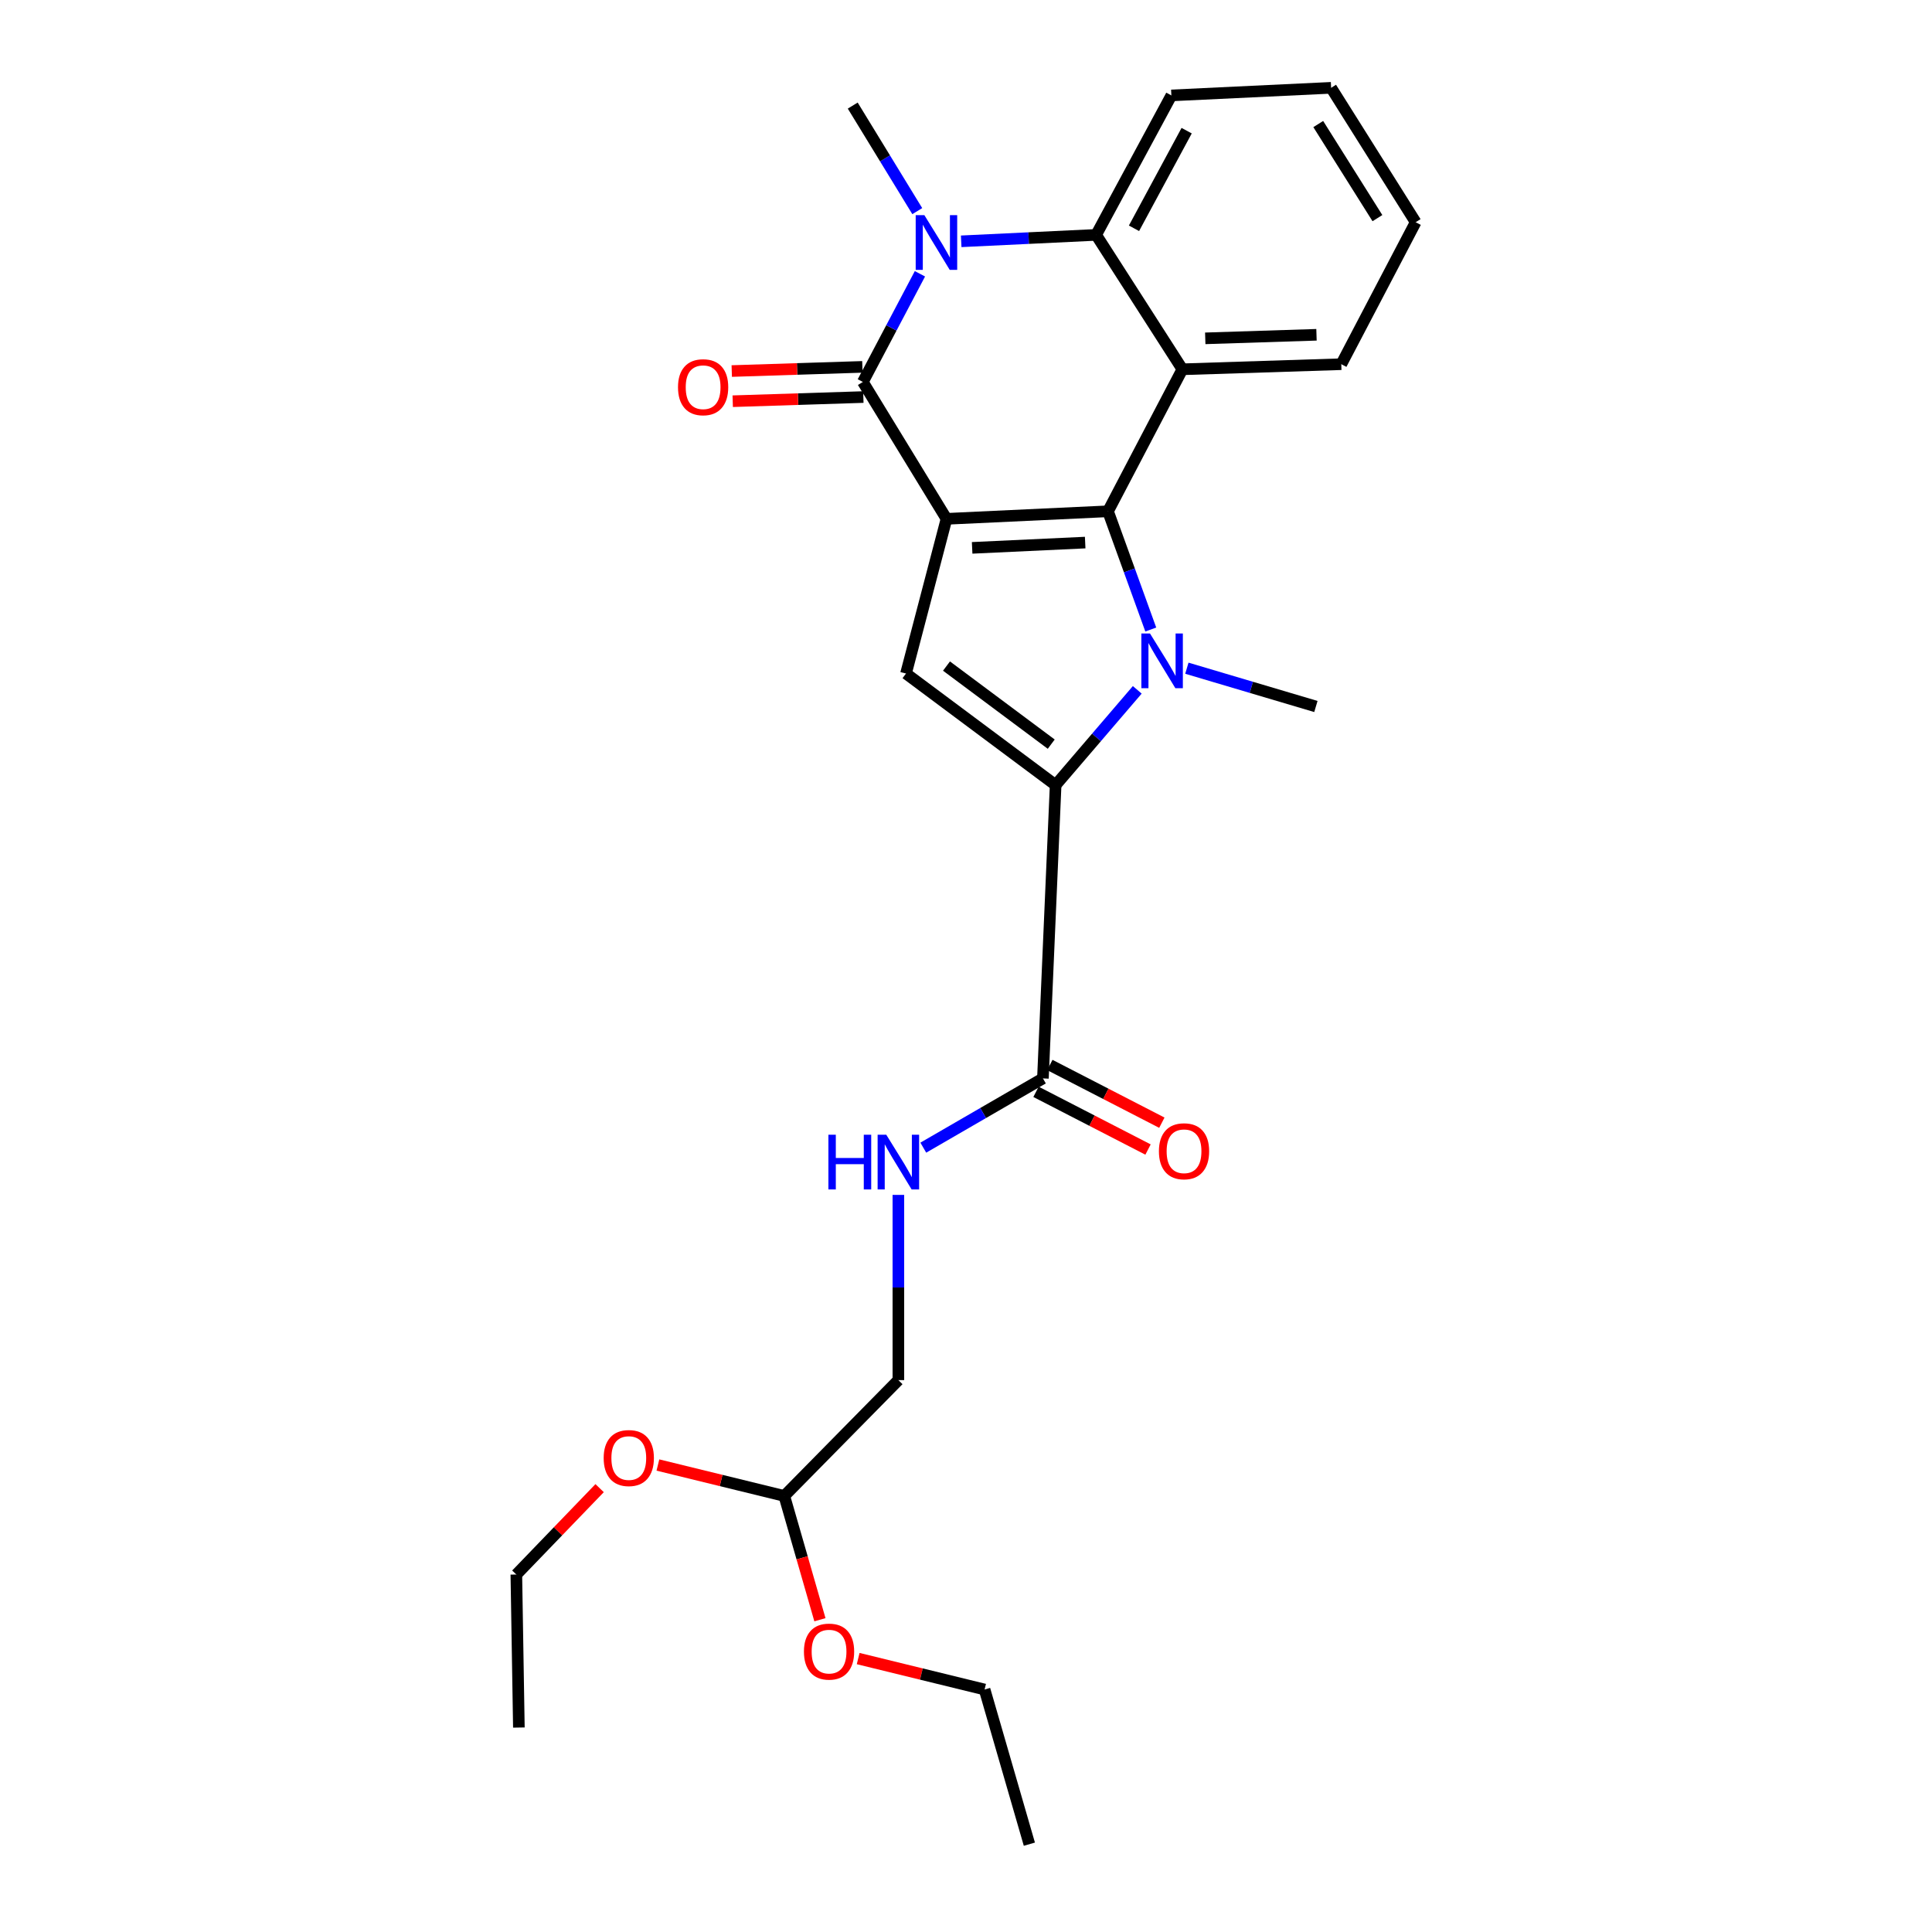 <?xml version='1.0' encoding='iso-8859-1'?>
<svg version='1.1' baseProfile='full'
              xmlns='http://www.w3.org/2000/svg'
                      xmlns:rdkit='http://www.rdkit.org/xml'
                      xmlns:xlink='http://www.w3.org/1999/xlink'
                  xml:space='preserve'
width='1000px' height='1000px' viewBox='0 0 1000 1000'>
<!-- END OF HEADER -->
<rect style='opacity:1.0;fill:#FFFFFF;stroke:none' width='1000' height='1000' x='0' y='0'> </rect>
<path class='bond-0' d='M 489.912,268.551 L 573.497,264.645' style='fill:none;fill-rule:evenodd;stroke:#000000;stroke-width:6px;stroke-linecap:butt;stroke-linejoin:miter;stroke-opacity:1' />
<path class='bond-0' d='M 503.179,283.575 L 561.689,280.84' style='fill:none;fill-rule:evenodd;stroke:#000000;stroke-width:6px;stroke-linecap:butt;stroke-linejoin:miter;stroke-opacity:1' />
<path class='bond-2' d='M 489.912,268.551 L 446.618,197.702' style='fill:none;fill-rule:evenodd;stroke:#000000;stroke-width:6px;stroke-linecap:butt;stroke-linejoin:miter;stroke-opacity:1' />
<path class='bond-6' d='M 489.912,268.551 L 468.946,348.621' style='fill:none;fill-rule:evenodd;stroke:#000000;stroke-width:6px;stroke-linecap:butt;stroke-linejoin:miter;stroke-opacity:1' />
<path class='bond-1' d='M 573.497,264.645 L 584.567,295.242' style='fill:none;fill-rule:evenodd;stroke:#000000;stroke-width:6px;stroke-linecap:butt;stroke-linejoin:miter;stroke-opacity:1' />
<path class='bond-1' d='M 584.567,295.242 L 595.637,325.84' style='fill:none;fill-rule:evenodd;stroke:#0000FF;stroke-width:6px;stroke-linecap:butt;stroke-linejoin:miter;stroke-opacity:1' />
<path class='bond-5' d='M 573.497,264.645 L 612,191.139' style='fill:none;fill-rule:evenodd;stroke:#000000;stroke-width:6px;stroke-linecap:butt;stroke-linejoin:miter;stroke-opacity:1' />
<path class='bond-12' d='M 614.32,345.861 L 647.712,355.77' style='fill:none;fill-rule:evenodd;stroke:#0000FF;stroke-width:6px;stroke-linecap:butt;stroke-linejoin:miter;stroke-opacity:1' />
<path class='bond-12' d='M 647.712,355.77 L 681.105,365.68' style='fill:none;fill-rule:evenodd;stroke:#000000;stroke-width:6px;stroke-linecap:butt;stroke-linejoin:miter;stroke-opacity:1' />
<path class='bond-26' d='M 588.647,357.06 L 567.52,381.711' style='fill:none;fill-rule:evenodd;stroke:#0000FF;stroke-width:6px;stroke-linecap:butt;stroke-linejoin:miter;stroke-opacity:1' />
<path class='bond-26' d='M 567.52,381.711 L 546.394,406.361' style='fill:none;fill-rule:evenodd;stroke:#000000;stroke-width:6px;stroke-linecap:butt;stroke-linejoin:miter;stroke-opacity:1' />
<path class='bond-4' d='M 446.618,197.702 L 461.387,169.709' style='fill:none;fill-rule:evenodd;stroke:#000000;stroke-width:6px;stroke-linecap:butt;stroke-linejoin:miter;stroke-opacity:1' />
<path class='bond-4' d='M 461.387,169.709 L 476.156,141.716' style='fill:none;fill-rule:evenodd;stroke:#0000FF;stroke-width:6px;stroke-linecap:butt;stroke-linejoin:miter;stroke-opacity:1' />
<path class='bond-10' d='M 446.368,189.892 L 412.561,190.972' style='fill:none;fill-rule:evenodd;stroke:#000000;stroke-width:6px;stroke-linecap:butt;stroke-linejoin:miter;stroke-opacity:1' />
<path class='bond-10' d='M 412.561,190.972 L 378.754,192.051' style='fill:none;fill-rule:evenodd;stroke:#FF0000;stroke-width:6px;stroke-linecap:butt;stroke-linejoin:miter;stroke-opacity:1' />
<path class='bond-10' d='M 446.867,205.511 L 413.06,206.59' style='fill:none;fill-rule:evenodd;stroke:#000000;stroke-width:6px;stroke-linecap:butt;stroke-linejoin:miter;stroke-opacity:1' />
<path class='bond-10' d='M 413.06,206.59 L 379.252,207.669' style='fill:none;fill-rule:evenodd;stroke:#FF0000;stroke-width:6px;stroke-linecap:butt;stroke-linejoin:miter;stroke-opacity:1' />
<path class='bond-3' d='M 546.394,406.361 L 468.946,348.621' style='fill:none;fill-rule:evenodd;stroke:#000000;stroke-width:6px;stroke-linecap:butt;stroke-linejoin:miter;stroke-opacity:1' />
<path class='bond-3' d='M 544.117,385.172 L 489.904,344.754' style='fill:none;fill-rule:evenodd;stroke:#000000;stroke-width:6px;stroke-linecap:butt;stroke-linejoin:miter;stroke-opacity:1' />
<path class='bond-8' d='M 546.394,406.361 L 539.813,558.183' style='fill:none;fill-rule:evenodd;stroke:#000000;stroke-width:6px;stroke-linecap:butt;stroke-linejoin:miter;stroke-opacity:1' />
<path class='bond-7' d='M 497.512,124.904 L 532.436,123.239' style='fill:none;fill-rule:evenodd;stroke:#0000FF;stroke-width:6px;stroke-linecap:butt;stroke-linejoin:miter;stroke-opacity:1' />
<path class='bond-7' d='M 532.436,123.239 L 567.36,121.574' style='fill:none;fill-rule:evenodd;stroke:#000000;stroke-width:6px;stroke-linecap:butt;stroke-linejoin:miter;stroke-opacity:1' />
<path class='bond-15' d='M 474.776,109.279 L 458.075,81.963' style='fill:none;fill-rule:evenodd;stroke:#0000FF;stroke-width:6px;stroke-linecap:butt;stroke-linejoin:miter;stroke-opacity:1' />
<path class='bond-15' d='M 458.075,81.963 L 441.374,54.648' style='fill:none;fill-rule:evenodd;stroke:#000000;stroke-width:6px;stroke-linecap:butt;stroke-linejoin:miter;stroke-opacity:1' />
<path class='bond-16' d='M 612,191.139 L 694.248,188.508' style='fill:none;fill-rule:evenodd;stroke:#000000;stroke-width:6px;stroke-linecap:butt;stroke-linejoin:miter;stroke-opacity:1' />
<path class='bond-16' d='M 623.838,175.125 L 681.412,173.284' style='fill:none;fill-rule:evenodd;stroke:#000000;stroke-width:6px;stroke-linecap:butt;stroke-linejoin:miter;stroke-opacity:1' />
<path class='bond-27' d='M 612,191.139 L 567.36,121.574' style='fill:none;fill-rule:evenodd;stroke:#000000;stroke-width:6px;stroke-linecap:butt;stroke-linejoin:miter;stroke-opacity:1' />
<path class='bond-17' d='M 567.36,121.574 L 606.296,49.387' style='fill:none;fill-rule:evenodd;stroke:#000000;stroke-width:6px;stroke-linecap:butt;stroke-linejoin:miter;stroke-opacity:1' />
<path class='bond-17' d='M 586.954,118.164 L 614.209,67.634' style='fill:none;fill-rule:evenodd;stroke:#000000;stroke-width:6px;stroke-linecap:butt;stroke-linejoin:miter;stroke-opacity:1' />
<path class='bond-9' d='M 539.813,558.183 L 508.855,576.105' style='fill:none;fill-rule:evenodd;stroke:#000000;stroke-width:6px;stroke-linecap:butt;stroke-linejoin:miter;stroke-opacity:1' />
<path class='bond-9' d='M 508.855,576.105 L 477.897,594.027' style='fill:none;fill-rule:evenodd;stroke:#0000FF;stroke-width:6px;stroke-linecap:butt;stroke-linejoin:miter;stroke-opacity:1' />
<path class='bond-11' d='M 536.235,565.129 L 565.227,580.064' style='fill:none;fill-rule:evenodd;stroke:#000000;stroke-width:6px;stroke-linecap:butt;stroke-linejoin:miter;stroke-opacity:1' />
<path class='bond-11' d='M 565.227,580.064 L 594.219,595' style='fill:none;fill-rule:evenodd;stroke:#FF0000;stroke-width:6px;stroke-linecap:butt;stroke-linejoin:miter;stroke-opacity:1' />
<path class='bond-11' d='M 543.392,551.237 L 572.383,566.173' style='fill:none;fill-rule:evenodd;stroke:#000000;stroke-width:6px;stroke-linecap:butt;stroke-linejoin:miter;stroke-opacity:1' />
<path class='bond-11' d='M 572.383,566.173 L 601.375,581.108' style='fill:none;fill-rule:evenodd;stroke:#FF0000;stroke-width:6px;stroke-linecap:butt;stroke-linejoin:miter;stroke-opacity:1' />
<path class='bond-14' d='M 464.996,618.477 L 464.996,666.411' style='fill:none;fill-rule:evenodd;stroke:#0000FF;stroke-width:6px;stroke-linecap:butt;stroke-linejoin:miter;stroke-opacity:1' />
<path class='bond-14' d='M 464.996,666.411 L 464.996,714.346' style='fill:none;fill-rule:evenodd;stroke:#000000;stroke-width:6px;stroke-linecap:butt;stroke-linejoin:miter;stroke-opacity:1' />
<path class='bond-13' d='M 405.953,774.3 L 464.996,714.346' style='fill:none;fill-rule:evenodd;stroke:#000000;stroke-width:6px;stroke-linecap:butt;stroke-linejoin:miter;stroke-opacity:1' />
<path class='bond-18' d='M 405.953,774.3 L 415.173,806.336' style='fill:none;fill-rule:evenodd;stroke:#000000;stroke-width:6px;stroke-linecap:butt;stroke-linejoin:miter;stroke-opacity:1' />
<path class='bond-18' d='M 415.173,806.336 L 424.392,838.373' style='fill:none;fill-rule:evenodd;stroke:#FF0000;stroke-width:6px;stroke-linecap:butt;stroke-linejoin:miter;stroke-opacity:1' />
<path class='bond-19' d='M 405.953,774.3 L 373.242,766.295' style='fill:none;fill-rule:evenodd;stroke:#000000;stroke-width:6px;stroke-linecap:butt;stroke-linejoin:miter;stroke-opacity:1' />
<path class='bond-19' d='M 373.242,766.295 L 340.53,758.29' style='fill:none;fill-rule:evenodd;stroke:#FF0000;stroke-width:6px;stroke-linecap:butt;stroke-linejoin:miter;stroke-opacity:1' />
<path class='bond-22' d='M 694.248,188.508 L 732.742,115.019' style='fill:none;fill-rule:evenodd;stroke:#000000;stroke-width:6px;stroke-linecap:butt;stroke-linejoin:miter;stroke-opacity:1' />
<path class='bond-23' d='M 606.296,49.387 L 688.987,45.455' style='fill:none;fill-rule:evenodd;stroke:#000000;stroke-width:6px;stroke-linecap:butt;stroke-linejoin:miter;stroke-opacity:1' />
<path class='bond-21' d='M 444.188,858.474 L 476.903,866.48' style='fill:none;fill-rule:evenodd;stroke:#FF0000;stroke-width:6px;stroke-linecap:butt;stroke-linejoin:miter;stroke-opacity:1' />
<path class='bond-21' d='M 476.903,866.48 L 509.619,874.485' style='fill:none;fill-rule:evenodd;stroke:#000000;stroke-width:6px;stroke-linecap:butt;stroke-linejoin:miter;stroke-opacity:1' />
<path class='bond-20' d='M 310.362,770.261 L 288.81,792.617' style='fill:none;fill-rule:evenodd;stroke:#FF0000;stroke-width:6px;stroke-linecap:butt;stroke-linejoin:miter;stroke-opacity:1' />
<path class='bond-20' d='M 288.81,792.617 L 267.258,814.973' style='fill:none;fill-rule:evenodd;stroke:#000000;stroke-width:6px;stroke-linecap:butt;stroke-linejoin:miter;stroke-opacity:1' />
<path class='bond-24' d='M 267.258,814.973 L 268.569,894.174' style='fill:none;fill-rule:evenodd;stroke:#000000;stroke-width:6px;stroke-linecap:butt;stroke-linejoin:miter;stroke-opacity:1' />
<path class='bond-25' d='M 509.619,874.485 L 532.799,954.545' style='fill:none;fill-rule:evenodd;stroke:#000000;stroke-width:6px;stroke-linecap:butt;stroke-linejoin:miter;stroke-opacity:1' />
<path class='bond-28' d='M 732.742,115.019 L 688.987,45.455' style='fill:none;fill-rule:evenodd;stroke:#000000;stroke-width:6px;stroke-linecap:butt;stroke-linejoin:miter;stroke-opacity:1' />
<path class='bond-28' d='M 712.951,112.905 L 682.323,64.209' style='fill:none;fill-rule:evenodd;stroke:#000000;stroke-width:6px;stroke-linecap:butt;stroke-linejoin:miter;stroke-opacity:1' />
<path  class='atom-2' d='M 595.244 327.898
L 604.524 342.898
Q 605.444 344.378, 606.924 347.058
Q 608.404 349.738, 608.484 349.898
L 608.484 327.898
L 612.244 327.898
L 612.244 356.218
L 608.364 356.218
L 598.404 339.818
Q 597.244 337.898, 596.004 335.698
Q 594.804 333.498, 594.444 332.818
L 594.444 356.218
L 590.764 356.218
L 590.764 327.898
L 595.244 327.898
' fill='#0000FF'/>
<path  class='atom-5' d='M 478.443 111.355
L 487.723 126.355
Q 488.643 127.835, 490.123 130.515
Q 491.603 133.195, 491.683 133.355
L 491.683 111.355
L 495.443 111.355
L 495.443 139.675
L 491.563 139.675
L 481.603 123.275
Q 480.443 121.355, 479.203 119.155
Q 478.003 116.955, 477.643 116.275
L 477.643 139.675
L 473.963 139.675
L 473.963 111.355
L 478.443 111.355
' fill='#0000FF'/>
<path  class='atom-10' d='M 428.776 587.335
L 432.616 587.335
L 432.616 599.375
L 447.096 599.375
L 447.096 587.335
L 450.936 587.335
L 450.936 615.655
L 447.096 615.655
L 447.096 602.575
L 432.616 602.575
L 432.616 615.655
L 428.776 615.655
L 428.776 587.335
' fill='#0000FF'/>
<path  class='atom-10' d='M 458.736 587.335
L 468.016 602.335
Q 468.936 603.815, 470.416 606.495
Q 471.896 609.175, 471.976 609.335
L 471.976 587.335
L 475.736 587.335
L 475.736 615.655
L 471.856 615.655
L 461.896 599.255
Q 460.736 597.335, 459.496 595.135
Q 458.296 592.935, 457.936 592.255
L 457.936 615.655
L 454.256 615.655
L 454.256 587.335
L 458.736 587.335
' fill='#0000FF'/>
<path  class='atom-11' d='M 350.935 200.421
Q 350.935 193.621, 354.295 189.821
Q 357.655 186.021, 363.935 186.021
Q 370.215 186.021, 373.575 189.821
Q 376.935 193.621, 376.935 200.421
Q 376.935 207.301, 373.535 211.221
Q 370.135 215.101, 363.935 215.101
Q 357.695 215.101, 354.295 211.221
Q 350.935 207.341, 350.935 200.421
M 363.935 211.901
Q 368.255 211.901, 370.575 209.021
Q 372.935 206.101, 372.935 200.421
Q 372.935 194.861, 370.575 192.061
Q 368.255 189.221, 363.935 189.221
Q 359.615 189.221, 357.255 192.021
Q 354.935 194.821, 354.935 200.421
Q 354.935 206.141, 357.255 209.021
Q 359.615 211.901, 363.935 211.901
' fill='#FF0000'/>
<path  class='atom-12' d='M 599.851 595.889
Q 599.851 589.089, 603.211 585.289
Q 606.571 581.489, 612.851 581.489
Q 619.131 581.489, 622.491 585.289
Q 625.851 589.089, 625.851 595.889
Q 625.851 602.769, 622.451 606.689
Q 619.051 610.569, 612.851 610.569
Q 606.611 610.569, 603.211 606.689
Q 599.851 602.809, 599.851 595.889
M 612.851 607.369
Q 617.171 607.369, 619.491 604.489
Q 621.851 601.569, 621.851 595.889
Q 621.851 590.329, 619.491 587.529
Q 617.171 584.689, 612.851 584.689
Q 608.531 584.689, 606.171 587.489
Q 603.851 590.289, 603.851 595.889
Q 603.851 601.609, 606.171 604.489
Q 608.531 607.369, 612.851 607.369
' fill='#FF0000'/>
<path  class='atom-19' d='M 416.116 854.866
Q 416.116 848.066, 419.476 844.266
Q 422.836 840.466, 429.116 840.466
Q 435.396 840.466, 438.756 844.266
Q 442.116 848.066, 442.116 854.866
Q 442.116 861.746, 438.716 865.666
Q 435.316 869.546, 429.116 869.546
Q 422.876 869.546, 419.476 865.666
Q 416.116 861.786, 416.116 854.866
M 429.116 866.346
Q 433.436 866.346, 435.756 863.466
Q 438.116 860.546, 438.116 854.866
Q 438.116 849.306, 435.756 846.506
Q 433.436 843.666, 429.116 843.666
Q 424.796 843.666, 422.436 846.466
Q 420.116 849.266, 420.116 854.866
Q 420.116 860.586, 422.436 863.466
Q 424.796 866.346, 429.116 866.346
' fill='#FF0000'/>
<path  class='atom-20' d='M 312.459 754.682
Q 312.459 747.882, 315.819 744.082
Q 319.179 740.282, 325.459 740.282
Q 331.739 740.282, 335.099 744.082
Q 338.459 747.882, 338.459 754.682
Q 338.459 761.562, 335.059 765.482
Q 331.659 769.362, 325.459 769.362
Q 319.219 769.362, 315.819 765.482
Q 312.459 761.602, 312.459 754.682
M 325.459 766.162
Q 329.779 766.162, 332.099 763.282
Q 334.459 760.362, 334.459 754.682
Q 334.459 749.122, 332.099 746.322
Q 329.779 743.482, 325.459 743.482
Q 321.139 743.482, 318.779 746.282
Q 316.459 749.082, 316.459 754.682
Q 316.459 760.402, 318.779 763.282
Q 321.139 766.162, 325.459 766.162
' fill='#FF0000'/>
</svg>

